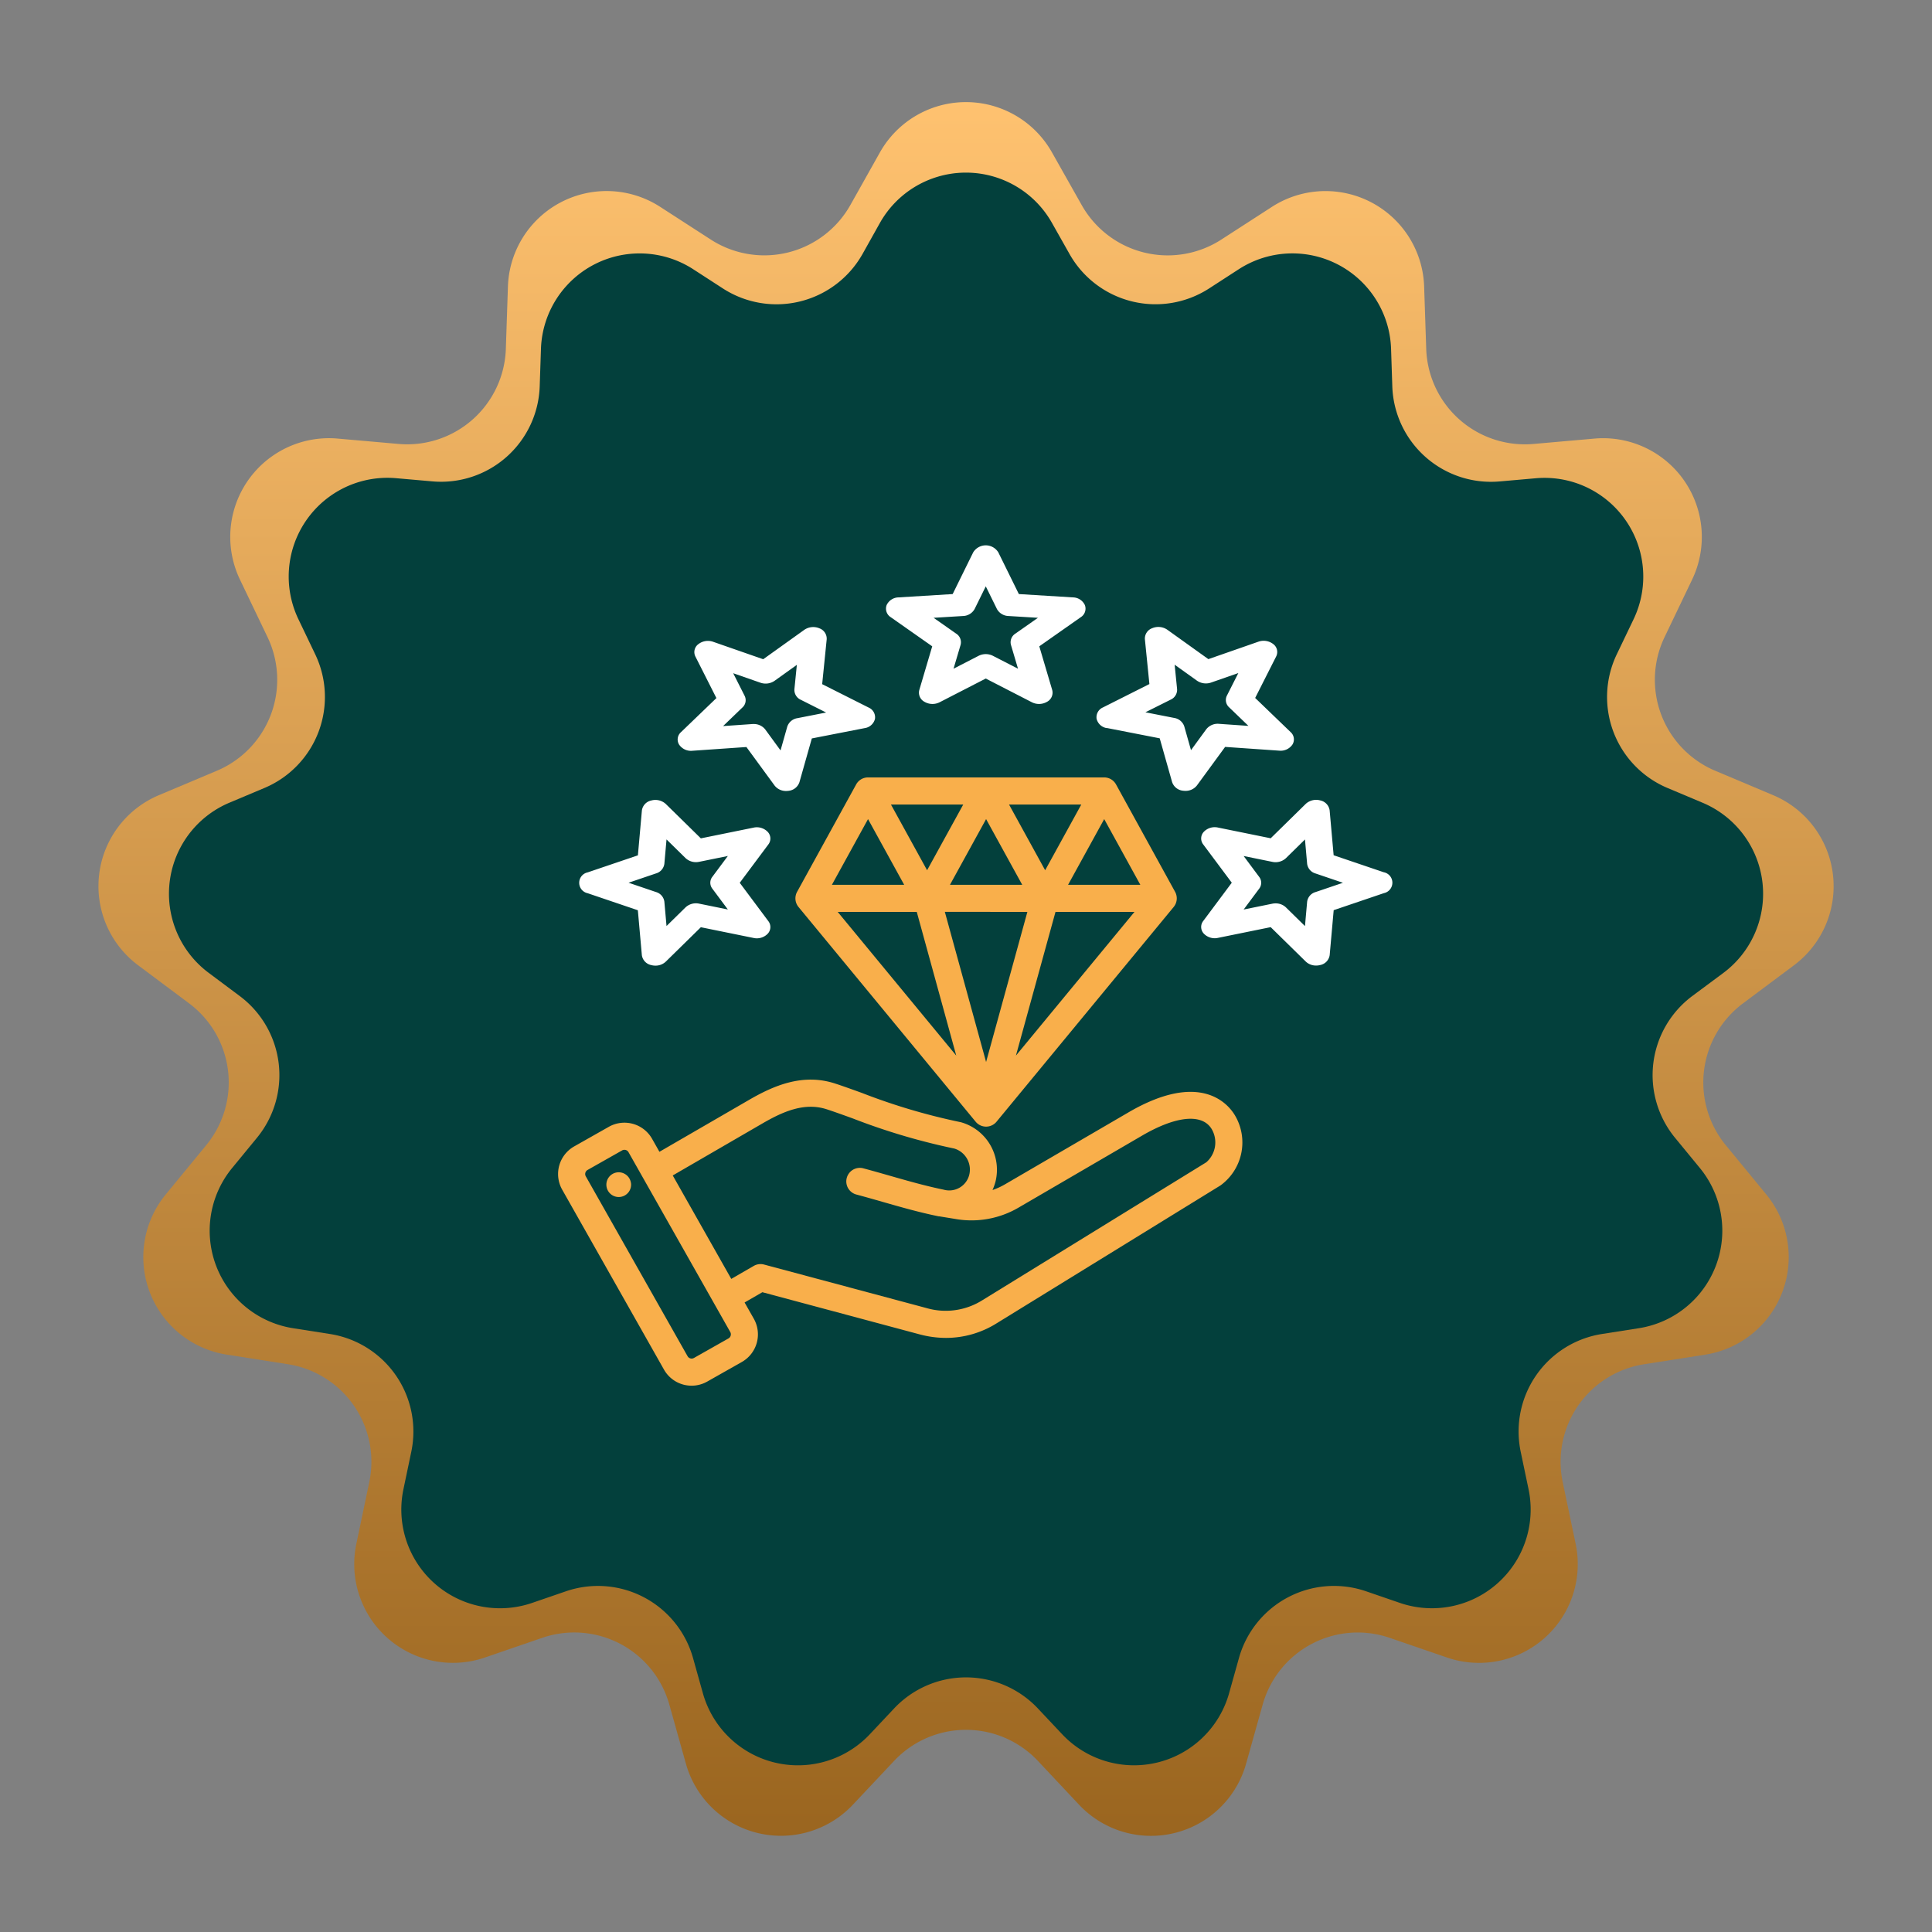 <svg xmlns="http://www.w3.org/2000/svg" xmlns:xlink="http://www.w3.org/1999/xlink" width="137" height="137" viewBox="0 0 137 137">
  <rect x="0" y="0" width="137" height="137" fill="#808080" stroke="none"/>
  <defs>
    <linearGradient id="linear-gradient" x1="0.5" x2="0.5" y2="1" gradientUnits="objectBoundingBox">
      <stop offset="0" stop-color="#ffc270"/>
      <stop offset="1" stop-color="#9a651f"/>
    </linearGradient>
    <clipPath id="clip-path">
      <path id="Path_796" data-name="Path 796" d="M92,96h59.206v59.614H92Zm0,0" transform="translate(-92 -96.004)" fill="#03403c"/>
    </clipPath>
  </defs>
  <g id="Group_222" data-name="Group 222" transform="translate(0.35 0.276)">
    <path id="Polygon_1" data-name="Polygon 1" d="M62.4,10.8a7,7,0,0,1,12.192,0l2.116,3.748a7,7,0,0,0,9.9,2.438l3.579-2.313a7,7,0,0,1,10.8,5.645l.148,4.424a7,7,0,0,0,7.609,6.739l4.319-.38a7,7,0,0,1,6.926,10l-1.954,4.08a7,7,0,0,0,3.595,9.475l4.112,1.733a7,7,0,0,1,1.47,12.06l-3.614,2.7A7,7,0,0,0,122.371,81.2l2.877,3.5a7,7,0,0,1-4.324,11.359l-4.346.682a7,7,0,0,0-5.766,8.35l.92,4.39a7,7,0,0,1-9.126,8.055l-4.053-1.393a7,7,0,0,0-9.015,4.729l-1.178,4.2a7,7,0,0,1-11.838,2.907L73.6,124.869a7,7,0,0,0-10.2,0l-2.925,3.108A7,7,0,0,1,48.64,125.07l-1.178-4.2a7,7,0,0,0-9.015-4.729l-4.053,1.393a7,7,0,0,1-9.126-8.055l.92-4.39a7,7,0,0,0-5.766-8.35l-4.346-.682A7,7,0,0,1,11.752,84.7l2.877-3.5a7,7,0,0,0-1.221-10.052l-3.614-2.7a7,7,0,0,1,1.47-12.06l4.112-1.733a7,7,0,0,0,3.595-9.475L17.016,41.1a7,7,0,0,1,6.926-10l4.319.38a7,7,0,0,0,7.609-6.739l.148-4.425a7,7,0,0,1,10.8-5.645l3.579,2.313a7,7,0,0,0,9.9-2.438Z" transform="translate(-0.35 -0.276)" fill="url(#linear-gradient)"/>
    <path id="Polygon_2" data-name="Polygon 2" d="M57.4,10.8a7,7,0,0,1,12.192,0l1.25,2.214a7,7,0,0,0,9.9,2.438l2.1-1.36a7,7,0,0,1,10.8,5.645L93.73,22.4a7,7,0,0,0,7.609,6.739l2.573-.226a7,7,0,0,1,6.926,10L109.646,41.4a7,7,0,0,0,3.595,9.475l2.5,1.052a7,7,0,0,1,1.47,12.06L115,65.63a7,7,0,0,0-1.221,10.052l1.76,2.143a7,7,0,0,1-4.324,11.359l-2.615.41a7,7,0,0,0-5.766,8.35l.558,2.664a7,7,0,0,1-9.126,8.055l-2.395-.823a7,7,0,0,0-9.015,4.729l-.7,2.5a7,7,0,0,1-11.838,2.907L68.6,116.15a7,7,0,0,0-10.2,0l-1.719,1.827a7,7,0,0,1-11.838-2.907l-.7-2.5a7,7,0,0,0-9.015-4.729l-2.395.823a7,7,0,0,1-9.126-8.055l.558-2.664a7,7,0,0,0-5.766-8.35l-2.615-.41a7,7,0,0,1-4.324-11.359l1.76-2.143A7,7,0,0,0,12,65.63L9.794,63.982a7,7,0,0,1,1.47-12.06l2.5-1.052A7,7,0,0,0,17.354,41.4l-1.193-2.491a7,7,0,0,1,6.926-10l2.573.226A7,7,0,0,0,33.271,22.4l.089-2.661a7,7,0,0,1,10.8-5.645l2.1,1.36a7,7,0,0,0,9.9-2.438Z" transform="translate(4.65 4.724)" fill="#03403c"/>
    <g id="Group_883" data-name="Group 883" transform="translate(22.904 21.725)">
      <rect id="Rectangle_447" data-name="Rectangle 447" width="92" height="92" transform="translate(-0.254)" fill="#fff" opacity="0"/>
      <rect id="Rectangle_448" data-name="Rectangle 448" width="92" height="92" transform="translate(-0.254)" fill="#fff" opacity="0"/>
      <g id="Group_851" data-name="Group 851" transform="translate(16.273 16.67)" clip-path="url(#clip-path)">
        <path id="Path_795" data-name="Path 795" d="M132.065,271.267a.961.961,0,0,0-.842-.5H114.476a.96.96,0,0,0-.841.5l-4.187,7.613a.962.962,0,0,0,.1,1.075l12.561,15.226a.96.96,0,0,0,1.482,0l12.561-15.227a.961.961,0,0,0,.1-1.074Zm-11.777,7.115,2.562-4.659,2.562,4.659Zm5.489,1.922-2.927,10.643L119.924,280.3Zm-1.3-7.613H129.6l-2.562,4.659Zm-5.811,4.659-2.562-4.659h5.125Zm-1.625,1.032h-5.125l2.562-4.659Zm.893,1.922,2.8,10.19-8.406-10.19Zm9.837,0h5.6l-8.406,10.19Zm.892-1.922,2.562-4.659,2.562,4.659Zm4.285,16.136-8.752,5.1a4.781,4.781,0,0,1-.892.408,3.828,3.828,0,0,0,.212-.594,3.5,3.5,0,0,0-2.381-4.193.979.979,0,0,0-.125-.032,43.69,43.69,0,0,1-6.963-2.065c-.695-.251-1.351-.488-1.91-.67-2.31-.749-4.38.168-6.1,1.165l-6.351,3.678-.522-.923a2.252,2.252,0,0,0-3.065-.85l-2.456,1.39A2.252,2.252,0,0,0,92.79,300l7.219,12.76a2.249,2.249,0,0,0,3.065.849l2.456-1.39a2.252,2.252,0,0,0,.849-3.066L105.725,308l1.26-.728,11.136,2.985a7.283,7.283,0,0,0,1.887.255,6.766,6.766,0,0,0,3.581-1.03l15.883-9.783a3.767,3.767,0,0,0,1.025-4.966C140.019,293.927,138.056,291.542,132.946,294.519Zm-28.209,15.829a.329.329,0,0,1-.153.2l-2.456,1.39a.332.332,0,0,1-.447-.124l-7.22-12.76a.333.333,0,0,1,.124-.448l2.456-1.39a.322.322,0,0,1,.159-.041.332.332,0,0,1,.289.165l7.22,12.76A.327.327,0,0,1,104.738,310.348Zm33.729-12.29-15.883,9.783a4.879,4.879,0,0,1-3.964.555L107.1,305.309a.96.96,0,0,0-.729.1l-1.591.919-4.15-7.335L107,295.3c1.423-.824,2.958-1.516,4.546-1,.529.172,1.142.393,1.85.649a45.564,45.564,0,0,0,7.2,2.136,1.557,1.557,0,0,1,1.063,1.849,1.462,1.462,0,0,1-1.82,1.066c-1.278-.263-2.5-.611-3.784-.979-.616-.176-1.252-.358-1.907-.533a.961.961,0,0,0-.5,1.856c.64.171,1.268.351,1.876.525,1.339.383,2.6.744,3.97,1.023l.018,0,.02,0,1.089.177a6.6,6.6,0,0,0,4.537-.8l8.752-5.1c2.421-1.41,4.267-1.584,4.938-.464A1.875,1.875,0,0,1,138.467,298.058Zm-40.8,1.461a.877.877,0,1,1-.994-.741A.877.877,0,0,1,97.664,299.519Zm0,0" transform="translate(-92.452 -254.311)" fill="#f9af4b" fill-rule="evenodd"/>
        <path id="Path_859" data-name="Path 859" d="M131.017,101.373l2.94,2.064-.917,3.1a.733.733,0,0,0,.369.835,1.126,1.126,0,0,0,1.071.033l3.273-1.683,3.273,1.683a1.126,1.126,0,0,0,1.071-.033.733.733,0,0,0,.369-.835l-.917-3.1,2.94-2.064a.717.717,0,0,0,.294-.856.948.948,0,0,0-.843-.549l-3.84-.236-1.457-2.959a1.046,1.046,0,0,0-1.78,0l-1.457,2.959-3.84.236a.948.948,0,0,0-.843.549A.717.717,0,0,0,131.017,101.373Zm5.126-.086a.966.966,0,0,0,.819-.494l.792-1.609.792,1.609a.966.966,0,0,0,.819.494l2.088.128-1.6,1.122a.723.723,0,0,0-.313.8l.5,1.688-1.78-.915a1.13,1.13,0,0,0-1.013,0l-1.779.915.5-1.688a.722.722,0,0,0-.313-.8l-1.6-1.122Zm-19.2,9.557,3.837-.266,2,2.733a1.017,1.017,0,0,0,.822.384,1.143,1.143,0,0,0,.151-.01.91.91,0,0,0,.785-.605l.881-3.111,3.749-.732a.877.877,0,0,0,.729-.652.757.757,0,0,0-.451-.807l-3.293-1.657.321-3.185a.782.782,0,0,0-.522-.777,1.12,1.12,0,0,0-1.064.107l-2.916,2.087-3.551-1.237a1.109,1.109,0,0,0-1.052.171.7.7,0,0,0-.206.873l1.49,2.947-2.515,2.42a.693.693,0,0,0-.128.883A1.015,1.015,0,0,0,116.944,110.844Zm3.71-3.9-.81-1.6,1.93.673a1.119,1.119,0,0,0,1-.131l1.585-1.135-.174,1.732a.768.768,0,0,0,.46.749l1.79.9-2.038.4a.9.9,0,0,0-.716.594l-.479,1.692-1.085-1.486a1.017,1.017,0,0,0-.822-.384l-.08,0-2.086.145,1.367-1.316A.694.694,0,0,0,120.653,106.945Zm-11.134,14,3.564,1.209.284,3.188a.842.842,0,0,0,.662.7,1.144,1.144,0,0,0,.3.039,1.051,1.051,0,0,0,.734-.283l2.487-2.44,3.74.761a1.069,1.069,0,0,0,1.006-.306.688.688,0,0,0,.039-.889l-2.027-2.717,2.027-2.717a.688.688,0,0,0-.039-.889,1.069,1.069,0,0,0-1.006-.306l-3.74.761-2.487-2.44a1.092,1.092,0,0,0-1.031-.244.842.842,0,0,0-.662.7l-.284,3.188-3.564,1.209a.755.755,0,0,0,0,1.477Zm4.843-1.4a.827.827,0,0,0,.6-.68l.154-1.733,1.352,1.327a1.083,1.083,0,0,0,.963.26l2.034-.414-1.1,1.478a.684.684,0,0,0,0,.84l1.1,1.477-2.034-.414a1.083,1.083,0,0,0-.963.26l-1.352,1.327-.154-1.733a.828.828,0,0,0-.6-.68l-1.938-.658Zm31.979-10.315,3.748.732.881,3.111a.909.909,0,0,0,.785.605,1.147,1.147,0,0,0,.151.01,1.016,1.016,0,0,0,.821-.384l2-2.733,3.837.266a1.014,1.014,0,0,0,.936-.433.693.693,0,0,0-.129-.883l-2.514-2.421,1.491-2.947a.7.7,0,0,0-.207-.873,1.111,1.111,0,0,0-1.052-.171l-3.55,1.238-2.916-2.088a1.121,1.121,0,0,0-1.064-.107.782.782,0,0,0-.522.777l.32,3.185-3.293,1.657a.758.758,0,0,0-.451.807A.878.878,0,0,0,146.342,109.237Zm4.52-2.008a.768.768,0,0,0,.46-.749l-.174-1.732,1.586,1.135a1.119,1.119,0,0,0,1,.131l1.93-.673-.81,1.6a.694.694,0,0,0,.158.83l1.367,1.316-2.086-.145a1.031,1.031,0,0,0-.9.381l-1.085,1.486-.479-1.692a.9.9,0,0,0-.716-.594l-2.038-.4Zm15.125,12.241-3.564-1.209-.284-3.188a.842.842,0,0,0-.662-.7,1.091,1.091,0,0,0-1.031.244l-2.487,2.44-3.74-.761a1.07,1.07,0,0,0-1.006.306.688.688,0,0,0-.04.889l2.027,2.717-2.027,2.717a.688.688,0,0,0,.04.889,1.069,1.069,0,0,0,1.006.306l3.74-.761,2.487,2.44a1.052,1.052,0,0,0,.734.283,1.142,1.142,0,0,0,.3-.039.842.842,0,0,0,.662-.7l.284-3.188,3.564-1.209a.755.755,0,0,0,0-1.477Zm-4.843,1.4a.826.826,0,0,0-.6.68l-.154,1.733-1.352-1.327a1.052,1.052,0,0,0-.734-.283,1.137,1.137,0,0,0-.229.023l-2.034.414,1.1-1.477a.684.684,0,0,0,0-.84l-1.1-1.478,2.034.414a1.084,1.084,0,0,0,.963-.26l1.352-1.327.154,1.733a.828.828,0,0,0,.6.68l1.938.658Z" transform="translate(-107.379 -96.277)" fill="#fff" fill-rule="evenodd"/>
      </g>
    </g>
  </g>
</svg>
